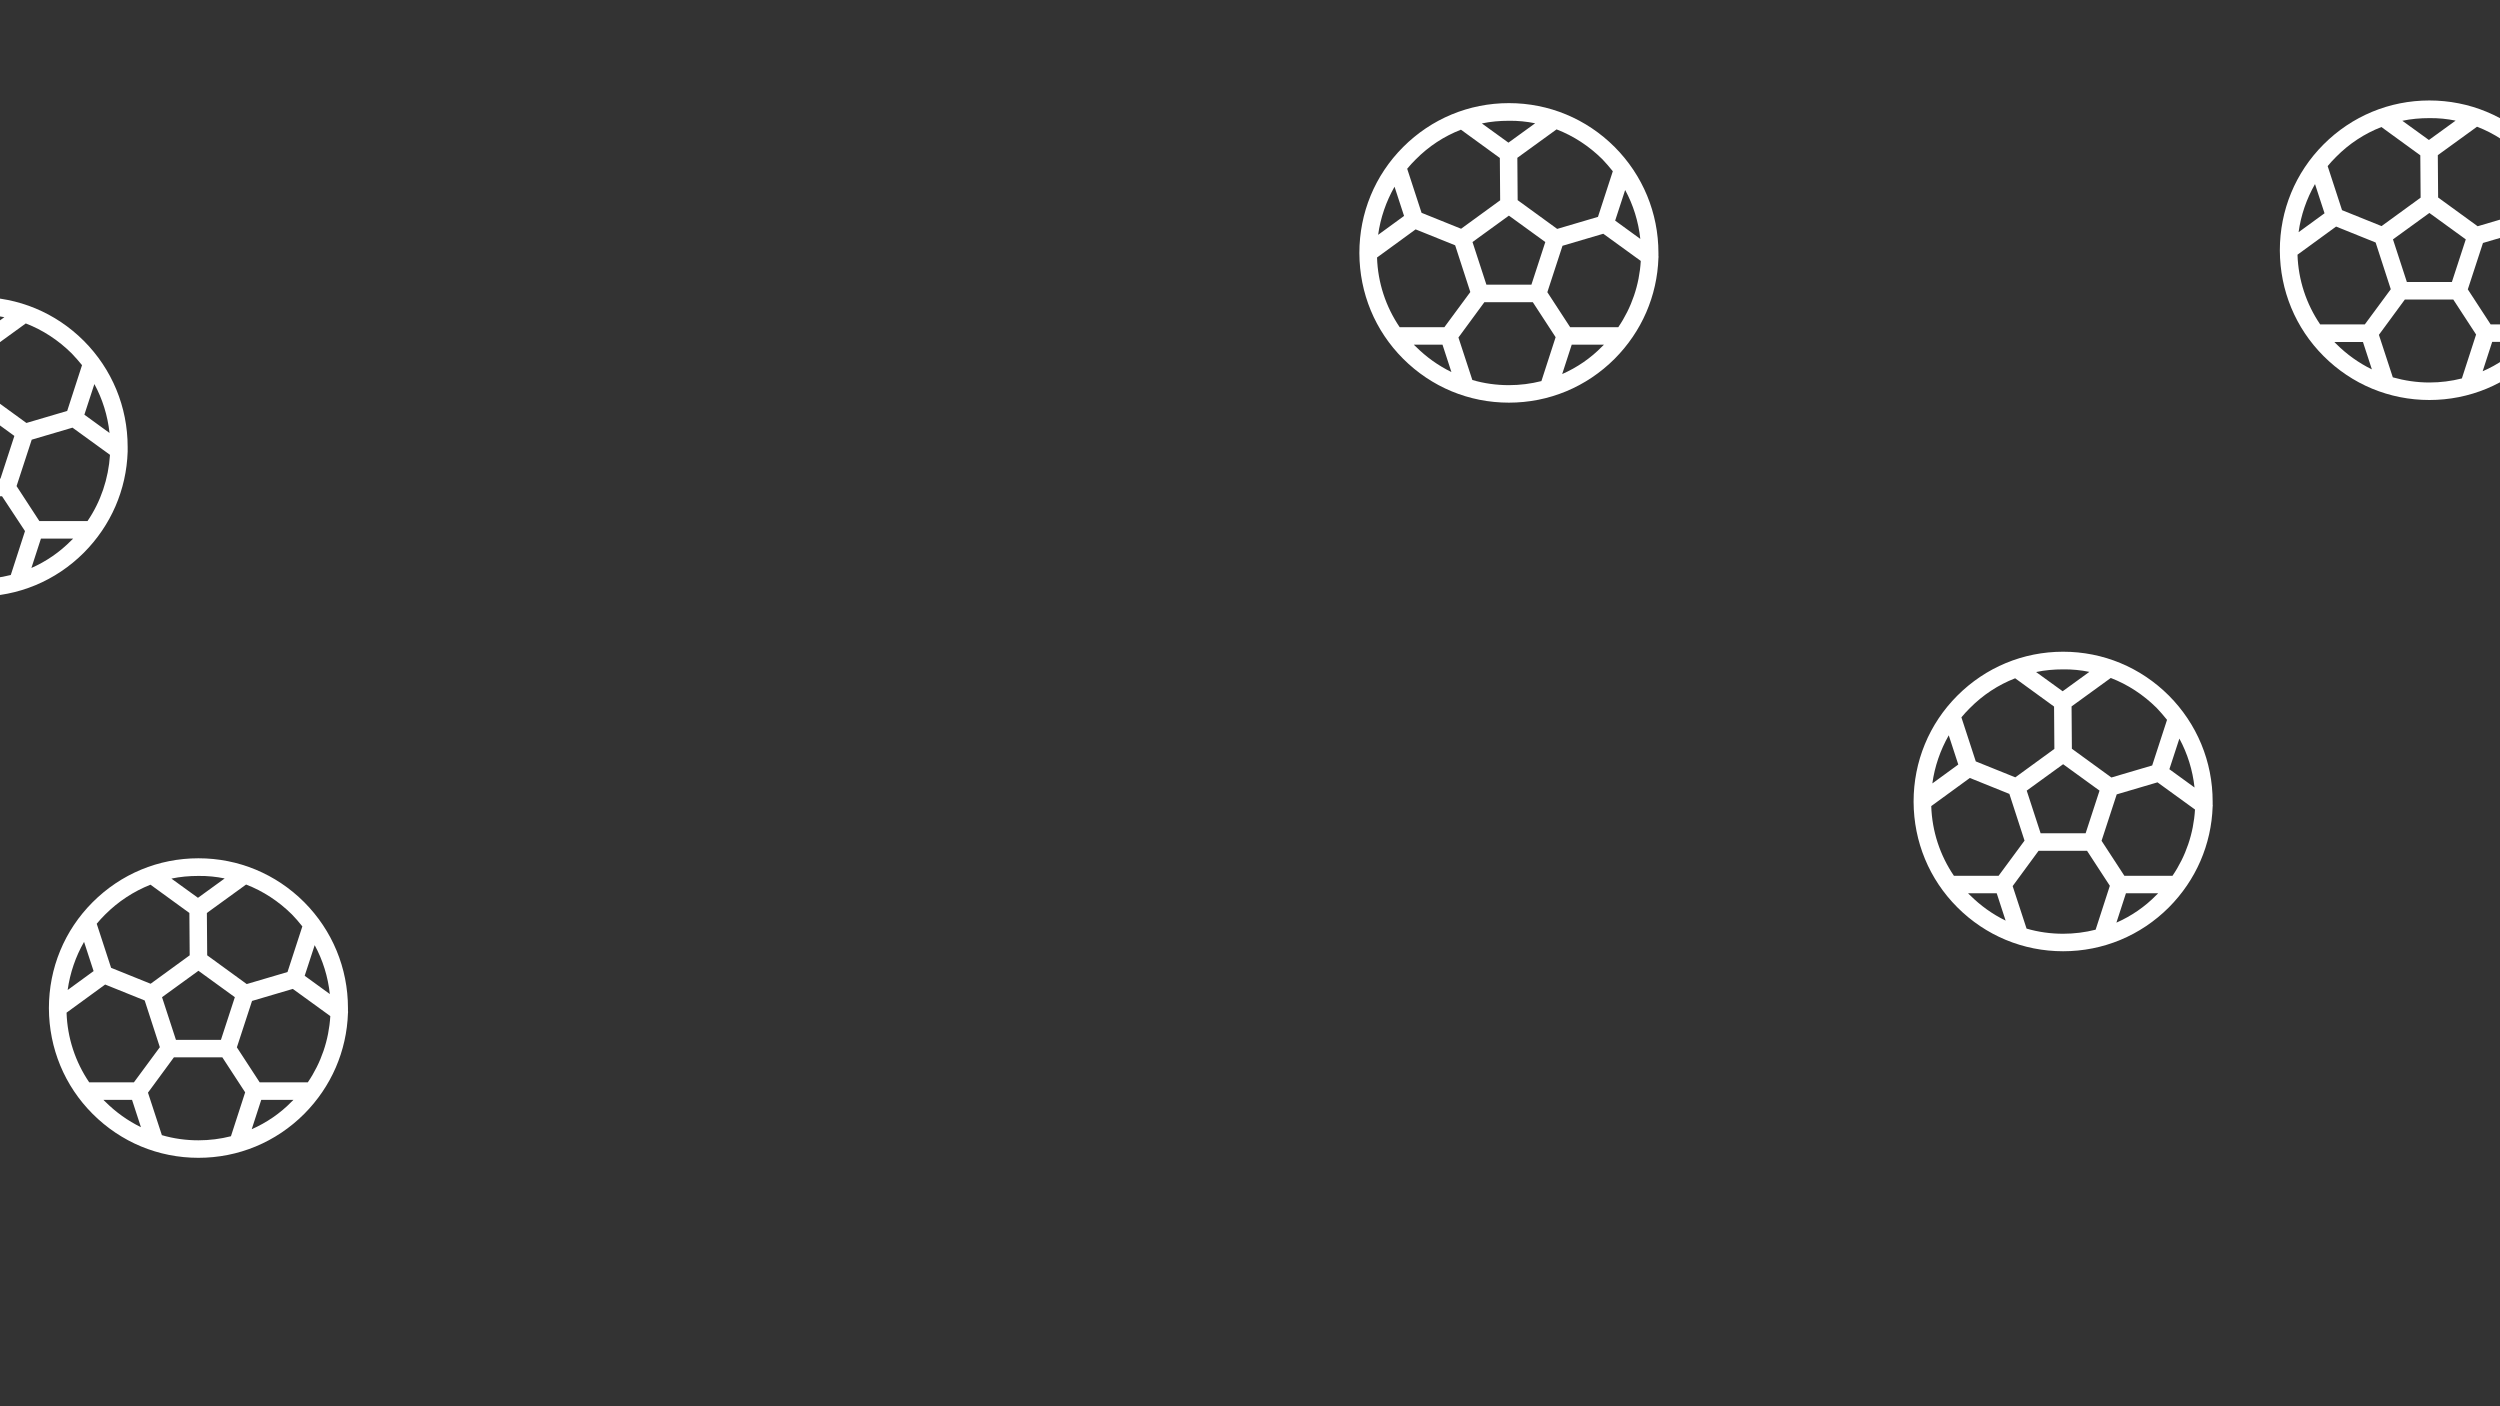 <?xml version="1.0" encoding="utf-8"?>
<!-- Generator: Adobe Illustrator 28.0.0, SVG Export Plug-In . SVG Version: 6.00 Build 0)  -->
<svg version="1.1" id="Layer_3" xmlns="http://www.w3.org/2000/svg" xmlns:xlink="http://www.w3.org/1999/xlink" x="0px" y="0px"
	 viewBox="0 0 1600 900" style="enable-background:new 0 0 1600 900;" xml:space="preserve">
<rect x="0" y="0" width="1600" height="900" fill="#333333" stroke="none"/>
<style type="text/css">
	.st0{fill:#FFFFFF;}
</style>
<path class="st0" d="M1061.4,163.8c0-0.6,0-1.3,0-1.9c0-25.6-10-49.7-28-67.8C1015.3,76,991.3,66,965.7,66S916.1,76,898,94.1
	c-18.1,18.1-28,42.2-28,67.8c0,0.1,0,0.2,0,0.2l0,0c0.1,25.5,10,49.5,28,67.5c18.1,18.1,42.1,28.1,67.7,28.1
	c25.6,0,49.6-10,67.7-28.1c17.3-17.4,27.2-40.2,28-64.6C1061.5,164.6,1061.5,164.2,1061.4,163.8L1061.4,163.8z M1035.7,209.4h-30.8
	L990.3,187l9.7-29.7l26.1-7.7l24,17.4C1049.2,182.3,1044.2,196.9,1035.7,209.4z M924.4,209.4h-28.6c-8.9-13.1-14-28.5-14.5-44.6
	l24.7-18l25.3,10.2l9.7,29.9L924.4,209.4z M892.5,119.5l6.1,18.7L882,150.3C883.5,139.4,887.1,129,892.5,119.5z M951.3,182.2
	l-8.9-27.3l23.3-16.9l23.3,16.9l-8.9,27.3H951.3z M1033.7,141.2l6.4-19.6c5.2,9.6,8.5,20.2,9.7,31.3L1033.7,141.2z M1032.2,109.6
	l-9.5,29.2l-26.1,7.7l-25.3-18.4l-0.2-27.1l25.1-18.2c10.9,4.2,20.8,10.7,29.3,19.1C1027.9,104.4,1030.1,107,1032.2,109.6
	L1032.2,109.6z M982.5,78.9l-17.1,12.4l-17-12.3c5.6-1.2,11.4-1.7,17.2-1.7C971.4,77.2,977.1,77.8,982.5,78.9z M935,83l24.9,18.1
	l0.2,27.1l-25,18.2l-25.3-10.2l-9.2-28.2c1.7-2.1,3.5-4,5.4-5.9C914.4,93.6,924.2,87.2,935,83z M904.9,220.6h18.3l5.7,17.5
	c-8.4-4.1-16.1-9.6-22.8-16.3C905.6,221.4,905.2,221,904.9,220.6z M942.3,243.2l-8.9-27.2l16.6-22.6h31l14.6,22.4l-9.1,28.1
	c-6.7,1.7-13.7,2.6-20.8,2.6C957.7,246.5,949.8,245.4,942.3,243.2L942.3,243.2z M999.8,239.4l6.1-18.8h20.6
	c-0.4,0.4-0.7,0.8-1.1,1.1C1018,229.3,1009.3,235.2,999.8,239.4z"/>
<path class="st0" d="M1650.5,162.1c0-0.6,0-1.3,0-1.9c0-25.6-10-49.7-28-67.8c-18.1-18.1-42.1-28.1-67.7-28.1
	c-25.6,0-49.6,10-67.7,28.1s-28,42.2-28,67.8c0,0.1,0,0.2,0,0.2l0,0c0.1,25.5,10,49.5,28,67.5c18.1,18.1,42.1,28.1,67.7,28.1
	c25.6,0,49.6-10,67.7-28.1c17.3-17.4,27.2-40.2,28-64.6C1650.6,162.9,1650.6,162.5,1650.5,162.1L1650.5,162.1z M1624.8,207.6H1594
	l-14.6-22.4l9.7-29.7l26.1-7.7l24,17.4C1638.3,180.6,1633.3,195.1,1624.8,207.6z M1513.5,207.6h-28.6c-8.9-13.1-14-28.5-14.5-44.6
	l24.7-18l25.3,10.2l9.7,29.9L1513.5,207.6z M1481.6,117.8l6.1,18.7l-16.6,12.1C1472.6,137.6,1476.2,127.3,1481.6,117.8z
	 M1540.4,180.5l-8.9-27.3l23.3-16.9l23.3,16.9l-8.9,27.3H1540.4z M1622.8,139.5l6.4-19.6c5.2,9.6,8.5,20.2,9.7,31.3L1622.8,139.5z
	 M1621.3,107.9l-9.5,29.2l-26.1,7.7l-25.3-18.4l-0.2-27.1l25.1-18.2c10.9,4.2,20.8,10.7,29.3,19.1
	C1617,102.7,1619.2,105.3,1621.3,107.9L1621.3,107.9z M1571.6,77.2l-17.1,12.4l-17-12.3c5.6-1.2,11.4-1.7,17.2-1.7
	C1560.5,75.5,1566.2,76.1,1571.6,77.2z M1524.1,81.3l24.9,18.1l0.2,27.1l-25,18.2l-25.3-10.2l-9.2-28.2c1.7-2.1,3.5-4,5.4-5.9
	C1503.5,91.9,1513.3,85.5,1524.1,81.3z M1494,218.9h18.3l5.7,17.5c-8.4-4.1-16.1-9.6-22.8-16.3
	C1494.7,219.6,1494.3,219.2,1494,218.9z M1531.4,241.5l-8.9-27.2l16.6-22.6h31l14.6,22.4l-9.1,28.1c-6.7,1.7-13.7,2.6-20.8,2.6
	C1546.8,244.8,1538.9,243.6,1531.4,241.5L1531.4,241.5z M1588.9,237.6l6.1-18.8h20.6c-0.4,0.4-0.7,0.8-1.1,1.1
	C1607.1,227.6,1598.4,233.5,1588.9,237.6z"/>
<path class="st0" d="M1416.1,514.9c0-0.6,0-1.3,0-1.9c0-25.6-10-49.7-28-67.8c-18.1-18.1-42.1-28.1-67.7-28.1s-49.6,10-67.7,28.1
	c-18.1,18.1-28,42.2-28,67.8c0,0.1,0,0.2,0,0.2l0,0c0.1,25.5,10,49.5,28,67.5c18.1,18.1,42.1,28.1,67.7,28.1
	c25.6,0,49.6-10,67.7-28.1c17.3-17.4,27.2-40.2,28-64.6C1416.2,515.7,1416.2,515.3,1416.1,514.9L1416.1,514.9z M1390.4,560.5h-30.8
	l-14.6-22.4l9.7-29.7l26.1-7.7l24,17.4C1403.9,533.4,1398.9,548,1390.4,560.5z M1279.1,560.5h-28.6c-8.9-13.1-14-28.5-14.5-44.6
	l24.7-18l25.3,10.2l9.7,29.9L1279.1,560.5z M1247.2,470.6l6.1,18.7l-16.6,12.1C1238.2,490.5,1241.8,480.1,1247.2,470.6z M1306,533.3
	l-8.9-27.3l23.3-16.9l23.3,16.9l-8.9,27.3H1306z M1388.4,492.3l6.4-19.6c5.2,9.6,8.5,20.2,9.7,31.3L1388.4,492.3z M1386.9,460.7
	l-9.5,29.2l-26.1,7.7l-25.3-18.4l-0.2-27.1l25.1-18.2c10.9,4.2,20.8,10.7,29.3,19.1C1382.6,455.5,1384.8,458.1,1386.9,460.7
	L1386.9,460.7z M1337.2,430l-17.1,12.4l-17-12.3c5.6-1.2,11.4-1.7,17.2-1.7C1326.1,428.3,1331.8,428.9,1337.2,430z M1289.7,434.1
	l24.9,18.1l0.2,27.1l-25,18.2l-25.3-10.2l-9.2-28.2c1.7-2.1,3.5-4,5.4-5.9C1269.1,444.7,1278.9,438.3,1289.7,434.1z M1259.6,571.7
	h18.3l5.7,17.5c-8.4-4.1-16.1-9.6-22.8-16.3C1260.3,572.5,1259.9,572.1,1259.6,571.7z M1297,594.3l-8.9-27.2l16.6-22.6h31l14.6,22.4
	l-9.1,28.1c-6.7,1.7-13.7,2.6-20.8,2.6C1312.4,597.6,1304.5,596.5,1297,594.3L1297,594.3z M1354.5,590.5l6.1-18.8h20.6
	c-0.4,0.4-0.7,0.8-1.1,1.1C1372.7,580.4,1364,586.3,1354.5,590.5z"/>
<path class="st0" d="M222.7,647.1c0-0.6,0-1.3,0-1.9c0-25.6-10-49.7-28-67.8c-18.1-18.1-42.1-28.1-67.7-28.1s-49.6,10-67.7,28.1
	c-18.1,18.1-28,42.2-28,67.8c0,0.1,0,0.2,0,0.2l0,0c0.1,25.5,10,49.5,28,67.5C77.4,731,101.4,741,127,741c25.6,0,49.6-10,67.7-28.1
	c17.3-17.4,27.2-40.2,28-64.6C222.8,647.9,222.8,647.5,222.7,647.1L222.7,647.1z M197,692.7h-30.8l-14.6-22.4l9.7-29.7l26.1-7.7
	l24,17.4C210.5,665.6,205.5,680.2,197,692.7z M85.7,692.7H57.1c-8.9-13.1-14-28.5-14.5-44.6l24.7-18l25.3,10.2l9.7,29.9L85.7,692.7z
	 M53.8,602.8l6.1,18.7l-16.6,12.1C44.8,622.7,48.4,612.2,53.8,602.8z M112.6,665.5l-8.9-27.3l23.3-16.9l23.3,16.9l-8.9,27.3H112.6z
	 M195,624.5l6.4-19.6c5.2,9.6,8.5,20.2,9.7,31.3L195,624.5z M193.5,592.9l-9.5,29.2l-26.1,7.7l-25.3-18.4l-0.2-27.1l25.1-18.2
	c10.9,4.2,20.8,10.7,29.3,19.1C189.2,587.7,191.4,590.2,193.5,592.9L193.5,592.9z M143.8,562.2l-17.1,12.4l-17-12.3
	c5.6-1.2,11.4-1.7,17.2-1.7C132.7,560.5,138.4,561.1,143.8,562.2z M96.3,566.2l24.9,18.1l0.2,27.1l-25,18.2l-25.3-10.2l-9.2-28.2
	c1.7-2.1,3.5-4,5.4-5.9C75.7,576.9,85.5,570.5,96.3,566.2z M66.2,703.9h18.3l5.7,17.5c-8.4-4.1-16.1-9.6-22.8-16.3
	C66.9,704.7,66.5,704.2,66.2,703.9z M103.6,726.5l-8.9-27.2l16.6-22.6h31l14.6,22.4l-9.1,28.1c-6.7,1.7-13.7,2.6-20.8,2.6
	C119,729.8,111.1,728.7,103.6,726.5L103.6,726.5z M161.1,722.7l6.1-18.8h20.6c-0.4,0.4-0.7,0.8-1.1,1.1
	C179.3,712.6,170.6,718.5,161.1,722.7z"/>
<path class="st0" d="M81.7,287.9c0-0.6,0-1.3,0-1.9c0-25.6-10-49.7-28-67.8c-18.1-18.1-42.1-28.1-67.7-28.1s-49.6,10-67.7,28.1
	s-28,42.2-28,67.8c0,0.1,0,0.2,0,0.2l0,0c0.1,25.5,10,49.5,28,67.5c18.1,18.1,42.1,28.1,67.7,28.1s49.6-10,67.7-28.1
	c17.3-17.4,27.2-40.2,28-64.6C81.7,288.8,81.7,288.3,81.7,287.9L81.7,287.9z M56,333.5H25.2l-14.6-22.4l9.7-29.7l26.1-7.7l24,17.4
	C69.4,306.4,64.5,321,56,333.5z M-55.3,333.5H-84c-8.9-13.1-14-28.5-14.5-44.6l24.7-18l25.3,10.2l9.7,29.9L-55.3,333.5z
	 M-87.2,243.6l6.1,18.7l-16.6,12.1C-96.2,263.5-92.7,253.1-87.2,243.6z M-28.4,306.3l-8.9-27.3l23.3-16.9L9.2,279l-8.9,27.3H-28.4z
	 M54,265.4l6.4-19.6c5.2,9.6,8.5,20.2,9.7,31.3L54,265.4z M52.5,233.7L43,263l-26.1,7.7l-25.3-18.4l-0.2-27.1L16.5,207
	c10.9,4.2,20.8,10.7,29.3,19.1C48.2,228.6,50.4,231.1,52.5,233.7L52.5,233.7z M2.8,203l-17.1,12.4l-17-12.3
	c5.6-1.2,11.4-1.7,17.2-1.7S-2.7,201.9,2.8,203z M-44.8,207.1l24.9,18.1l0.2,27.1l-25,18.2L-70,260.3l-9.2-28.2
	c1.7-2.1,3.5-4,5.4-5.9C-65.4,217.7-55.5,211.3-44.8,207.1z M-74.8,344.7h18.3l5.7,17.5c-8.4-4.1-16.1-9.6-22.8-16.3
	C-74.1,345.5-74.5,345.1-74.8,344.7z M-37.4,367.4l-8.9-27.2l16.6-22.6h31L16,339.9L6.9,368c-6.7,1.7-13.7,2.6-20.8,2.6
	C-22,370.6-29.9,369.5-37.4,367.4L-37.4,367.4z M20.1,363.5l6.1-18.8h20.6c-0.4,0.4-0.7,0.8-1.1,1.1
	C38.2,353.4,29.6,359.3,20.1,363.5z"/>
</svg>
